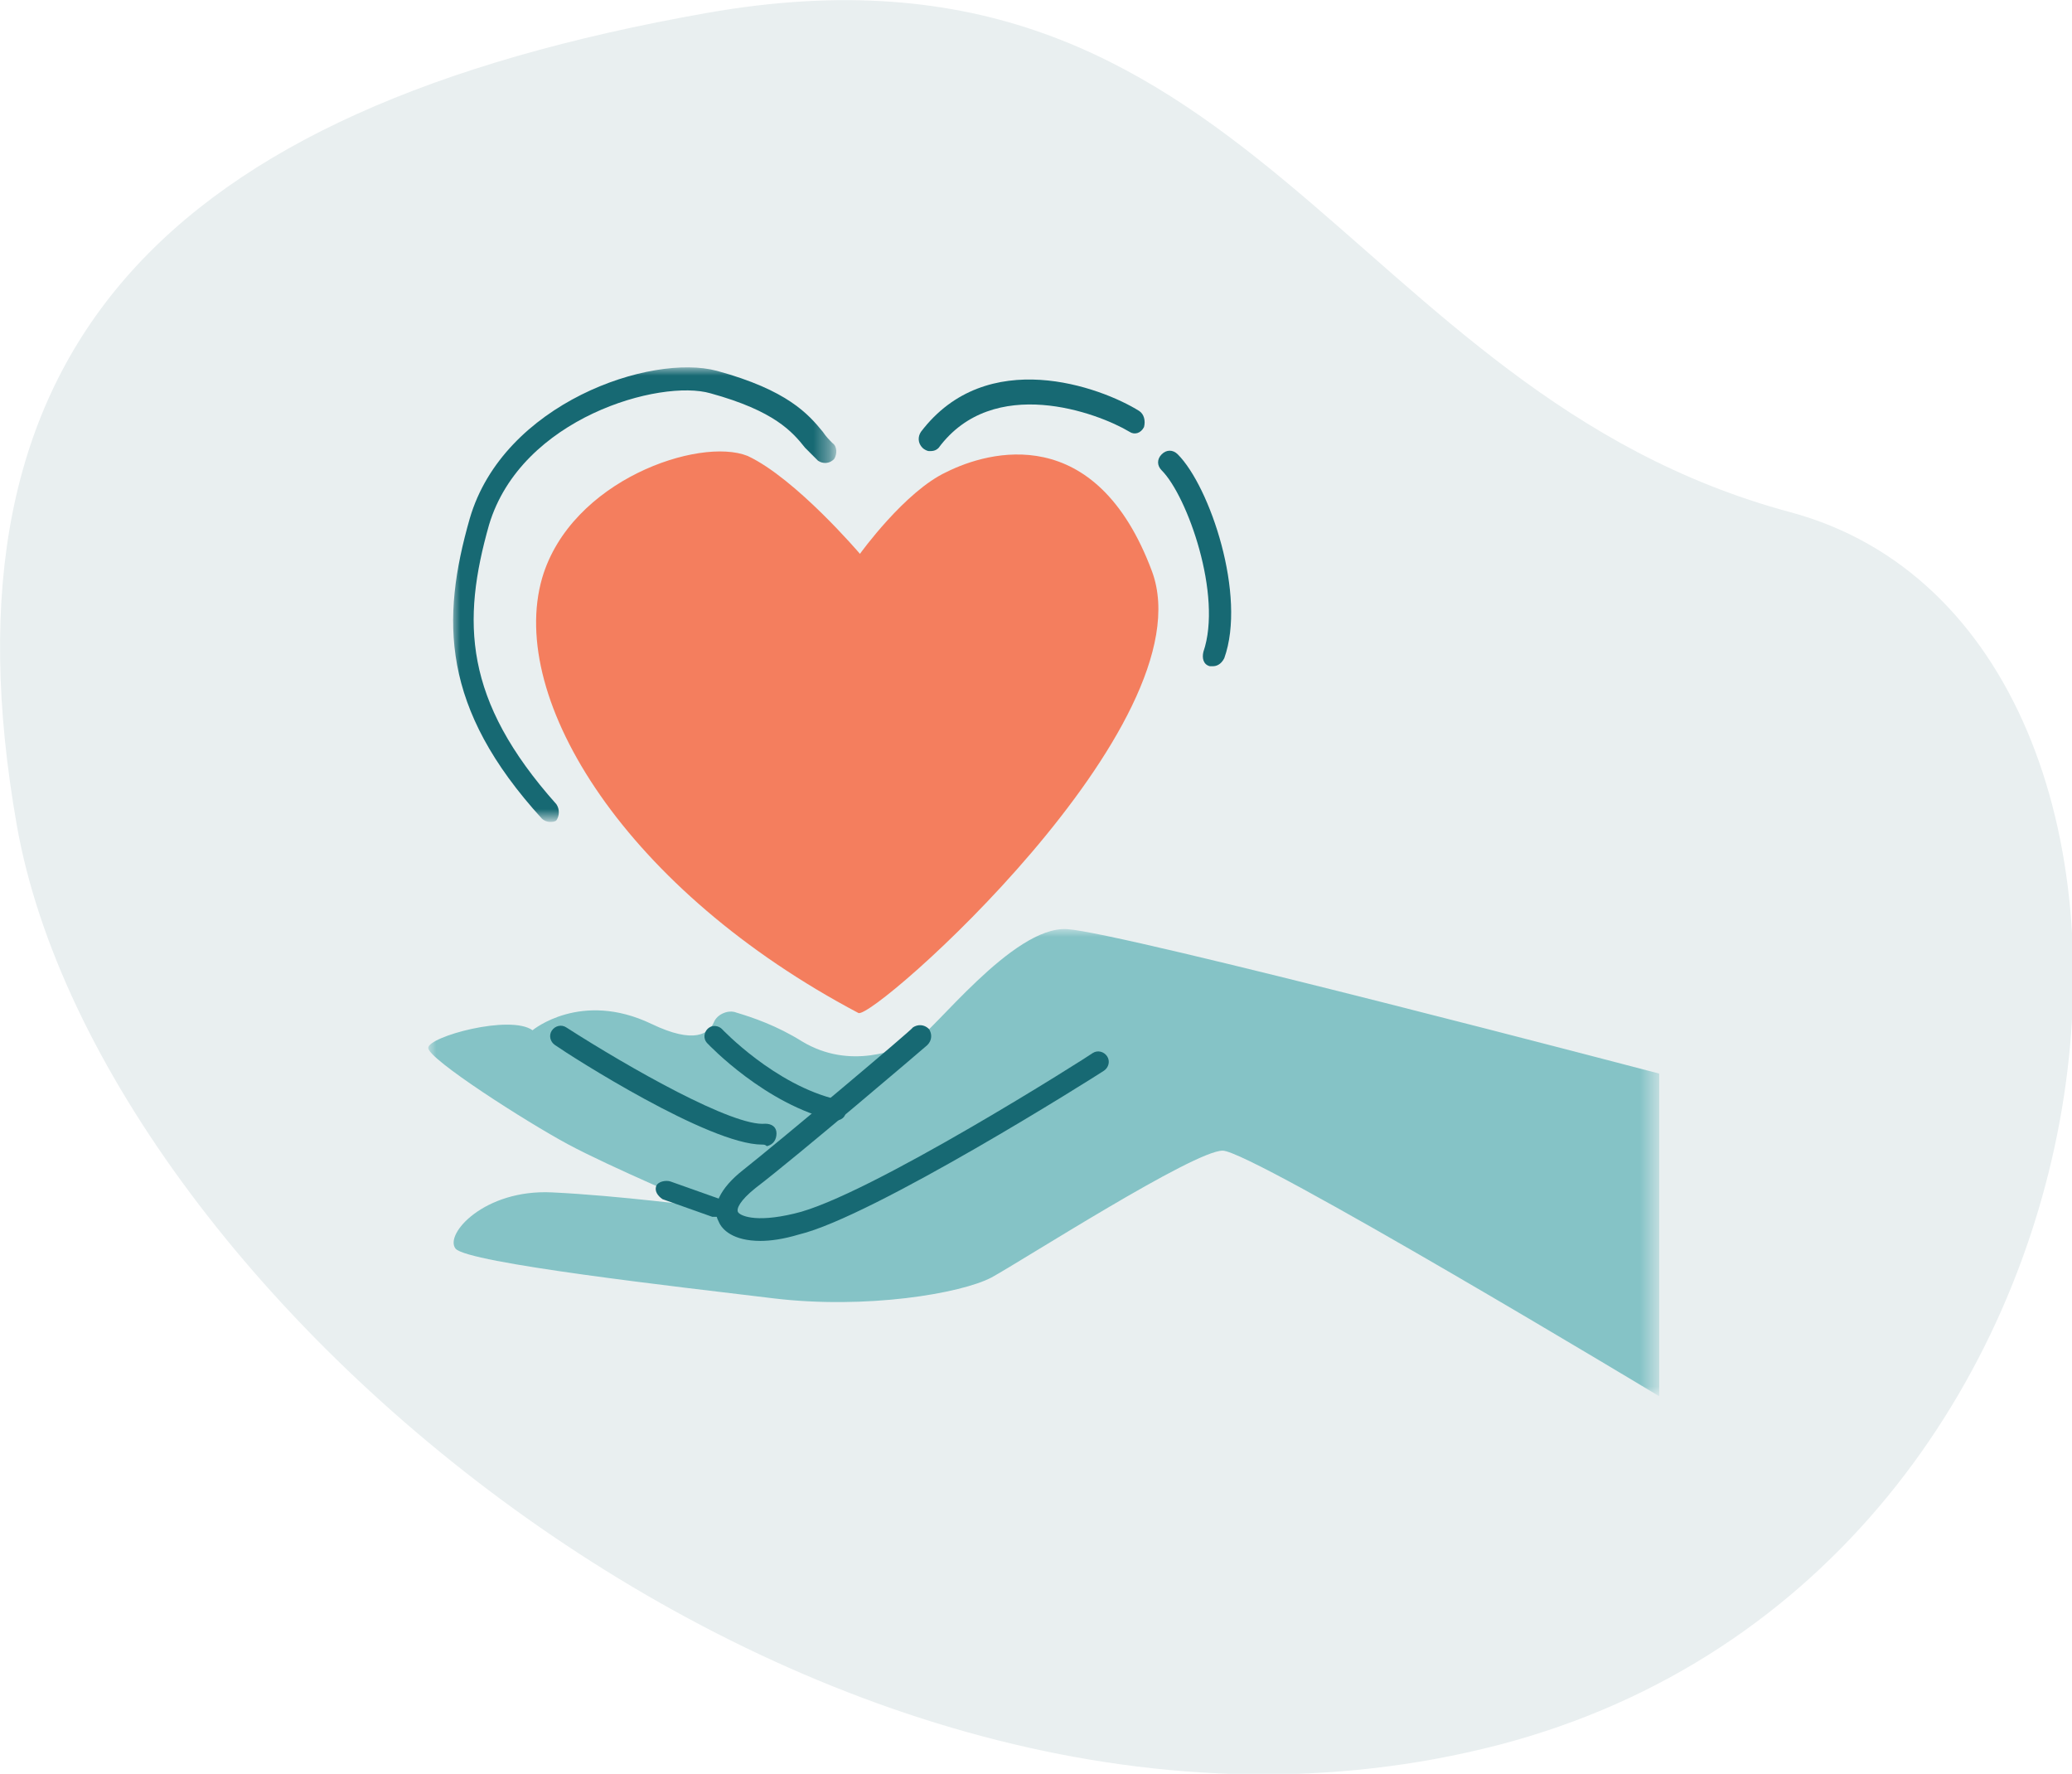 <?xml version="1.0" encoding="utf-8"?>
<!-- Generator: Adobe Illustrator 28.1.0, SVG Export Plug-In . SVG Version: 6.00 Build 0)  -->
<svg version="1.1" id="Layer_1" xmlns="http://www.w3.org/2000/svg" xmlns:xlink="http://www.w3.org/1999/xlink" x="0px" y="0px"
	 viewBox="0 0 129.1 110.5" style="enable-background:new 0 0 129.1 110.5;" xml:space="preserve">
<style type="text/css">
	.st0{fill-rule:evenodd;clip-rule:evenodd;fill:#E9EFF0;}
	.st1{fill-rule:evenodd;clip-rule:evenodd;fill:#F47E5E;}
	.st2{filter:url(#Adobe_OpacityMaskFilter);}
	.st3{fill-rule:evenodd;clip-rule:evenodd;fill:#FFFFFF;}
	.st4{mask:url(#mask-2_00000010289256616210220660000013604248534316668825_);fill-rule:evenodd;clip-rule:evenodd;fill:#176973;}
	.st5{fill-rule:evenodd;clip-rule:evenodd;fill:#176973;}
	.st6{filter:url(#Adobe_OpacityMaskFilter_00000166646452590629200580000003259537442488775597_);}
	.st7{mask:url(#mask-4_00000080927498543454078230000003201832560047692705_);fill-rule:evenodd;clip-rule:evenodd;fill:#85C3C6;}
</style>
<g id="_x32_3IL0917_x5F_ilumed-site-redesign-">
	<g id="_x32_3IL0917_x5F_D1-Ilumed-Website_x5F_HOME" transform="translate(-188, -1676)">
		<g id="Why-ACO-Works" transform="translate(-226.669, 889.507)">
			<g id="Providers" transform="translate(376.669, 295.493)">
				<g id="Group-29" transform="translate(19.86, 208.35)">
					<g id="Group-28" transform="translate(19.087, 283.556)">
						<g id="Group-45" transform="translate(-0, 0)">
							<path id="Oval-Copy" class="st0" d="M92.4,107.8C51,118.5,5.3,80,0.1,50.5s9-44.6,43-50.6S82.7,23.5,110.6,31
								S133.9,97,92.4,107.8z"/>
							<g id="Group-21" transform="translate(33.034, 34.995)">
								<path id="Fill-1" class="st1" d="M19.5,27.2c0.9,0.5,21.8-18,18.3-27.5c-3.5-9.4-10.2-7.5-12.8-6.2
									c-2.6,1.2-5.4,5.1-5.4,5.1s-4-4.7-7-6.1C9.6-8.7,1.6-6-0.2,0.1C-2.4,7.7,5.1,19.6,19.5,27.2"/>
								<g id="Group-5" transform="translate(1.488, 0)">
									<g id="Clip-4">
									</g>
									<defs>
										<filter id="Adobe_OpacityMaskFilter" filterUnits="userSpaceOnUse" x="-7.3" y="-13" width="23.8" height="28.3">
											<feColorMatrix  type="matrix" values="1 0 0 0 0  0 1 0 0 0  0 0 1 0 0  0 0 0 1 0"/>
										</filter>
									</defs>
									
										<mask maskUnits="userSpaceOnUse" x="-7.3" y="-13" width="23.8" height="28.3" id="mask-2_00000010289256616210220660000013604248534316668825_">
										<g class="st2">
											<polygon id="path-1_00000031923857023125162250000010458808394655609782_" class="st3" points="-7.3,-13 16.6,-13 
												16.6,15.3 -7.3,15.3 											"/>
										</g>
									</mask>
									<path id="Fill-3" class="st4" d="M-1.2,15.3c-0.2,0-0.4-0.1-0.5-0.2C-8,8.2-8,2.7-6.2-3.6c2.1-7.2,11.3-10.3,15.4-9.2
										c4.4,1.2,5.7,2.7,6.6,3.8c0.2,0.3,0.4,0.5,0.6,0.7c0.3,0.2,0.3,0.7,0.1,1C16.2-7,15.8-7,15.5-7.2c-0.3-0.3-0.5-0.5-0.8-0.8
										c-0.8-1-1.9-2.3-5.9-3.4C5.7-12.3-3-9.9-5-3.2c-1.7,6-1.6,10.9,4.2,17.4c0.2,0.3,0.2,0.7,0,1C-0.9,15.3-1.1,15.3-1.2,15.3"
										/>
								</g>
								<path id="Fill-6" class="st5" d="M41.6,5.6c-0.1,0-0.1,0-0.2,0c-0.4-0.1-0.5-0.5-0.4-0.9c1.2-3.5-1-9.7-2.6-11.3
									c-0.3-0.3-0.3-0.7,0-1c0.3-0.3,0.7-0.3,1,0c2,2,4.3,8.8,2.9,12.7C42.1,5.5,41.8,5.6,41.6,5.6"/>
								<path id="Fill-8" class="st5" d="M23.9-7.8c-0.1,0-0.3-0.1-0.4-0.2c-0.3-0.3-0.3-0.7-0.1-1c4.1-5.4,11.2-2.8,13.6-1.3
									c0.3,0.2,0.4,0.6,0.3,1c-0.2,0.4-0.6,0.5-0.9,0.3c-2-1.2-8.5-3.6-11.9,1C24.3-7.8,24.1-7.8,23.9-7.8"/>
								<g id="Group-12" transform="translate(0, 34.977)">
									<g id="Clip-11">
									</g>
									<defs>
										
											<filter id="Adobe_OpacityMaskFilter_00000086688720240900191290000011595525727251890059_" filterUnits="userSpaceOnUse" x="-7.3" y="-13" width="76.7" height="29">
											<feColorMatrix  type="matrix" values="1 0 0 0 0  0 1 0 0 0  0 0 1 0 0  0 0 0 1 0"/>
										</filter>
									</defs>
									
										<mask maskUnits="userSpaceOnUse" x="-7.3" y="-13" width="76.7" height="29" id="mask-4_00000080927498543454078230000003201832560047692705_">
										<g style="filter:url(#Adobe_OpacityMaskFilter_00000086688720240900191290000011595525727251890059_);">
											<polygon id="path-3_00000132048626303990047660000009380429854866761133_" class="st3" points="-7.3,-13 69.4,-13 
												69.4,16.1 -7.3,16.1 											"/>
										</g>
									</mask>
									<path id="Fill-10" class="st7" d="M69.4-4v20.1c0,0-25.4-15.3-27.2-15.3c-1.8,0-12.4,6.8-14.4,7.9
										C25.9,9.7,20,10.7,14.2,10C8.4,9.3-4.9,7.8-5.6,6.9c-0.7-0.9,1.8-3.7,6-3.5c4.2,0.2,9.5,0.9,9.5,0.9S4,1.8,1.4,0.4
										s-8.7-5.3-8.7-6c0-0.7,5.1-2.1,6.5-1.1c0,0,3-2.5,7.4-0.4c2.7,1.3,3.6,0.6,3.9-0.1c0.2-0.5,0.9-0.8,1.4-0.6
										c1,0.3,2.5,0.8,4.1,1.8c3,1.8,6,0.5,7,0c1.1-0.5,6.1-7.2,9.5-7C35.9-12.8,69.4-4,69.4-4"/>
								</g>
								<path id="Fill-13" class="st5" d="M13.4,41.4c-1.7,0-2.4-0.7-2.6-1.2c-0.5-0.9,0.1-2.1,1.5-3.2c2.4-1.9,10.6-8.8,10.6-8.9
									c0.3-0.2,0.7-0.2,1,0.1c0.2,0.3,0.2,0.7-0.1,1c-0.1,0.1-8.2,7-10.7,8.9c-1,0.8-1.2,1.3-1.1,1.5c0.1,0.2,1,0.7,3.5,0.1
									c4.5-1,18.5-9.9,18.6-10c0.3-0.2,0.7-0.1,0.9,0.2c0.2,0.3,0.1,0.7-0.2,0.9c-0.6,0.4-14.4,9.1-19,10.2
									C14.8,41.3,14,41.4,13.4,41.4"/>
								<path id="Fill-15" class="st5" d="M13.5,35.4c-3.3,0-11.9-5.5-12.9-6.2c-0.3-0.2-0.4-0.6-0.2-0.9c0.2-0.3,0.6-0.4,0.9-0.2
									c3.9,2.5,10.4,6.2,12.4,6c0.4,0,0.7,0.2,0.7,0.6c0,0.4-0.2,0.7-0.6,0.8C13.7,35.4,13.6,35.4,13.5,35.4"/>
								<path id="Fill-17" class="st5" d="M10.7,39.9c-0.1,0-0.2,0-0.3,0l-3.1-1.1C7,38.6,6.8,38.3,6.9,38c0.1-0.3,0.6-0.4,0.9-0.3
									l3.1,1.1c0.4,0.1,0.5,0.5,0.4,0.8C11.2,39.7,10.9,39.9,10.7,39.9"/>
								<path id="Fill-19" class="st5" d="M18.1,33.9c0,0-0.1,0-0.1,0c-4.3-1-7.8-4.7-7.9-4.8c-0.3-0.3-0.2-0.7,0-0.9
									c0.3-0.3,0.7-0.2,0.9,0c0,0,3.3,3.5,7.2,4.4c0.4,0.1,0.6,0.4,0.5,0.8C18.7,33.7,18.4,33.9,18.1,33.9"/>
							</g>
						</g>
					</g>
				</g>
			</g>
		</g>
	</g>
</g>
</svg>
